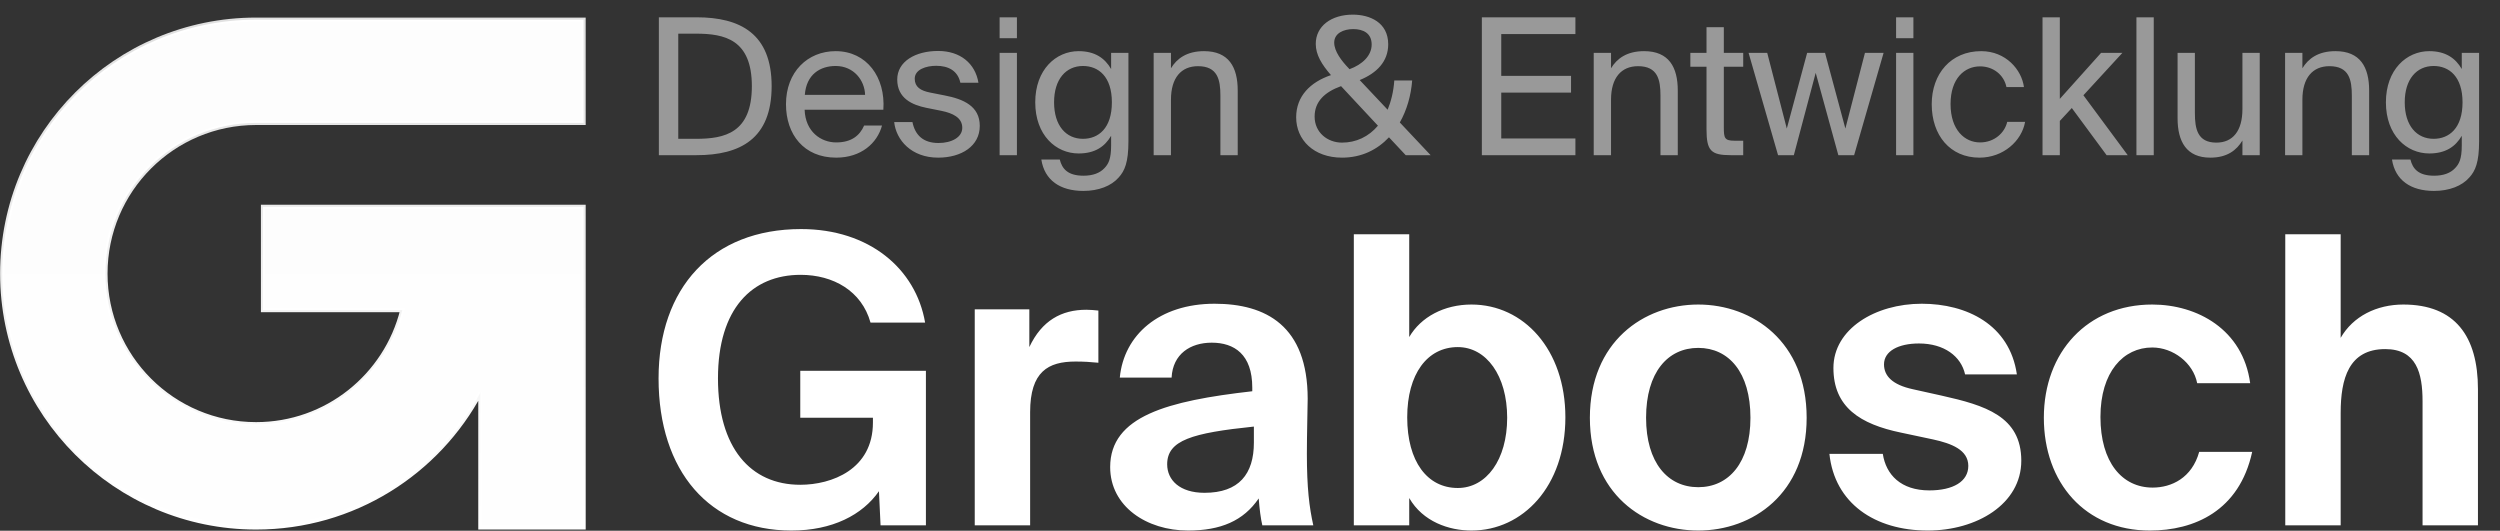 <svg width="4640" height="985" viewBox="0 0 4640 985" fill="none" xmlns="http://www.w3.org/2000/svg">
<rect x="0" y="0" width="4640" height="985" fill="#333333" stroke="none"/>
<path d="M1083.14 36.513V228.114H475.322C320.894 228.114 195.706 353.303 195.706 507.731C195.706 662.158 320.894 787.347 475.322 787.348C606.367 787.348 716.363 697.198 746.665 575.531H488.15V383.93H1083.16V978.942H891.562V728.817C812.357 877.627 655.676 978.948 475.322 978.948C215.076 978.948 4.105 767.977 4.104 507.731C4.104 247.485 215.076 36.513 475.322 36.513H1083.14Z" fill="url(#paint0_linear_952_5254)" stroke="url(#paint1_linear_952_5254)" stroke-width="7.791"/>
<path d="M1717.01 598.748H1615.68C1599.29 539.888 1546.39 510.086 1486.04 510.086C1395.89 510.086 1332.56 572.671 1332.56 702.31C1332.56 831.205 1392.91 899.75 1485.3 899.75C1543.41 899.75 1620.15 871.437 1620.15 784.266V775.326H1485.3V688.154H1718.5V975H1634.31L1631.33 911.67C1600.78 955.629 1544.9 984.686 1468.91 984.686C1316.92 984.686 1222.29 874.418 1222.29 702.31C1222.29 534.673 1321.39 425.15 1486.79 425.15C1613.45 425.15 1699.87 498.91 1717.01 598.748ZM2038.59 673.253C2023.69 671.763 2011.03 671.018 1996.13 671.018C1945.46 671.018 1911.93 689.644 1911.93 764.895V975H1809.12V574.161H1910.44V644.196C1933.54 595.022 1970.05 574.906 2016.24 574.906C2022.95 574.906 2031.89 575.651 2038.59 576.396V673.253ZM2205.02 984.686C2128.28 984.686 2060.48 939.982 2060.48 866.967C2060.48 772.345 2167.02 744.033 2324.23 726.152V719.446C2324.23 657.607 2290.7 636 2248.98 636C2209.49 636 2176.71 656.862 2174.47 700.82H2078.36C2085.81 621.844 2151.38 563.73 2254.19 563.73C2349.56 563.73 2427.05 604.708 2427.05 740.308C2427.05 752.974 2425.56 805.873 2425.56 842.38C2425.56 905.71 2430.03 941.473 2437.48 975H2342.86C2339.88 962.334 2337.64 944.453 2336.15 925.081C2307.84 966.804 2265.37 984.686 2205.02 984.686ZM2327.21 791.717C2212.47 803.638 2166.28 817.049 2166.28 861.752C2166.28 890.809 2189.37 914.651 2235.57 914.651C2299.64 914.651 2327.21 879.633 2327.21 821.519V791.717ZM2512.7 975V434.836H2615.52V625.57C2637.12 588.317 2680.34 565.22 2731 565.22C2827.86 565.22 2905.34 648.666 2905.34 774.58C2905.34 902.73 2826.37 984.686 2731 984.686C2689.28 984.686 2640.85 968.295 2615.52 924.336V975H2512.7ZM2797.31 775.326C2797.31 697.095 2758.57 644.196 2705.67 644.196C2649.04 644.196 2611.79 694.115 2611.79 774.58C2611.79 856.536 2649.04 905.71 2705.67 905.71C2758.57 905.71 2797.31 853.556 2797.31 775.326ZM2950.81 775.326C2950.81 634.51 3050.65 565.22 3151.97 565.22C3253.3 565.22 3353.14 634.51 3353.14 775.326C3353.14 916.141 3253.3 984.686 3151.97 984.686C3050.65 984.686 2950.81 916.141 2950.81 775.326ZM3055.12 775.326C3055.12 858.772 3095.35 904.22 3151.97 904.22C3208.6 904.22 3248.83 858.772 3248.83 775.326C3248.83 691.134 3208.6 645.686 3151.97 645.686C3095.35 645.686 3055.12 691.134 3055.12 775.326ZM3647.21 694.86C3639.76 661.332 3608.47 637.491 3561.53 637.491C3523.53 637.491 3496.71 651.647 3496.71 676.233C3496.71 697.84 3512.36 714.231 3550.36 722.427L3604 734.348C3683.72 752.229 3751.52 772.345 3751.52 855.046C3751.52 935.512 3668.82 984.686 3577.92 984.686C3479.57 984.686 3405.07 934.022 3395.38 842.38H3494.48C3500.44 881.123 3528 910.18 3580.9 910.18C3624.86 910.18 3653.17 893.789 3653.17 864.732C3653.17 834.93 3621.88 823.009 3587.61 815.558L3528 802.893C3452.75 787.246 3402.83 755.954 3402.83 682.939C3402.83 610.669 3480.32 563.73 3566.75 563.73C3650.19 563.73 3729.91 602.473 3743.32 694.86H3647.21ZM4176.33 711.251H4077.99C4070.54 673.253 4033.28 644.941 3994.54 644.941C3940.9 644.941 3898.43 690.389 3898.43 773.835C3898.43 858.027 3938.66 904.965 3995.29 904.965C4030.3 904.965 4068.3 887.084 4081.71 838.655H4180.06C4156.22 948.178 4072.77 984.686 3990.07 984.686C3870.12 984.686 3793.38 896.024 3793.38 775.326C3793.38 653.137 3874.59 565.22 3994.54 565.22C4077.99 565.22 4162.92 611.414 4176.33 711.251ZM4344.27 627.06C4367.37 586.827 4411.33 565.22 4460.5 565.22C4556.61 565.22 4599.08 624.08 4599.08 722.427V975H4496.26V744.778C4496.26 692.625 4485.09 647.921 4426.97 647.921C4359.18 647.921 4344.27 703.055 4344.27 766.385V975H4241.46V434.836H4344.27V627.06Z" fill="white"/>
<path d="M1292.74 32.115C1373.92 32.115 1432.16 62.468 1432.16 159.881C1432.16 257.647 1373.92 288 1292.74 288H1222.86V32.115H1292.74ZM1291.68 62.468H1258.86V257.647H1291.68C1344.63 257.647 1395.45 247.058 1395.45 159.881C1395.45 73.056 1344.63 62.468 1291.68 62.468ZM1493.38 203.646C1494.79 244.588 1523.73 264.353 1551.97 264.353C1580.21 264.353 1595.73 251.647 1603.85 232.941H1637.03C1628.21 265.764 1598.21 292.588 1551.97 292.588C1491.97 292.588 1458.79 249.529 1458.79 193.411C1458.79 133.41 1499.03 94.939 1550.91 94.939C1608.79 94.939 1643.74 143.645 1639.5 203.646H1493.38ZM1493.73 176.116H1605.62C1604.91 149.293 1584.79 122.469 1550.91 122.469C1522.32 122.469 1496.56 137.998 1493.73 176.116ZM1782.45 153.528C1777.5 130.939 1759.86 122.116 1737.62 122.116C1718.92 122.116 1697.74 128.822 1697.74 146.116C1697.74 161.293 1708.33 168.352 1726.68 171.881L1753.5 177.175C1788.09 183.881 1818.45 196.94 1818.45 233.646C1818.45 271.059 1784.56 292.588 1741.15 292.588C1691.39 292.588 1663.15 259.764 1659.62 226.588H1693.5C1698.44 250.941 1713.62 265.412 1741.86 265.412C1766.21 265.412 1785.98 254.823 1785.98 237.176C1785.98 218.117 1767.98 209.999 1747.5 205.764L1719.27 200.117C1693.5 194.822 1665.27 182.822 1665.27 147.528C1665.27 113.998 1699.15 94.586 1741.15 94.586C1782.09 94.586 1809.98 117.527 1815.98 153.528H1782.45ZM1887.41 32.115V70.939H1855.29V32.115H1887.41ZM1887.41 98.115V288H1855.29V98.115H1887.41ZM2062.24 98.115H2094.36V262.588C2094.36 301.412 2087.3 317.294 2076.36 329.295C2062.59 345.177 2038.95 354.354 2010.71 354.354C1967.65 354.354 1938.71 334.589 1932.71 296.118H1966.95C1971.18 313.059 1981.42 326.118 2011.06 326.118C2028.36 326.118 2041.42 321.177 2049.89 312C2056.95 304.588 2062.24 295.765 2062.24 270V252C2050.59 272.117 2032.24 284.823 2001.89 284.823C1959.89 284.823 1921.42 250.941 1921.42 189.881C1921.42 129.175 1959.89 94.939 2001.89 94.939C2032.24 94.939 2050.59 107.998 2062.24 128.116V98.115ZM2010 122.469C1978.59 122.469 1956.36 146.822 1956.36 189.881C1956.36 233.293 1978.59 257.647 2010 257.647C2038.59 257.647 2063.65 238.235 2063.65 189.881C2063.65 141.881 2038.59 122.469 2010 122.469ZM2173.31 126.704C2184.25 108.704 2202.6 94.939 2234.72 94.939C2280.6 94.939 2297.19 124.586 2297.19 167.999V288H2265.07V177.528C2265.07 148.234 2260.13 122.822 2223.42 122.822C2192.36 122.822 2173.31 144.351 2173.31 184.94V288H2141.19V98.115H2173.31V126.704ZM2405.69 217.764C2405.69 178.587 2431.81 152.469 2470.28 139.41C2453.34 119.998 2442.05 101.645 2442.05 81.527C2442.05 48.35 2470.99 27.174 2510.87 27.174C2541.93 27.174 2576.52 41.291 2576.52 82.233C2576.52 114.351 2554.99 135.881 2523.58 148.587L2575.46 203.646C2581.81 188.116 2586.4 170.116 2587.81 149.293H2620.99C2618.87 177.175 2611.11 204.352 2598.05 227.293L2655.23 288H2608.99L2577.93 254.823C2556.05 278.118 2526.75 292.588 2490.75 292.588C2438.52 292.588 2405.69 259.764 2405.69 217.764ZM2503.81 127.41L2504.52 128.469C2528.87 119.645 2545.81 103.057 2545.81 82.586C2545.81 61.762 2530.28 53.997 2511.58 53.997C2493.58 53.997 2476.28 61.762 2476.28 79.056C2476.28 95.292 2490.05 113.292 2503.81 127.41ZM2557.46 233.293L2488.99 159.881C2458.64 170.822 2439.93 188.469 2439.93 216.352C2439.93 246 2463.93 264.706 2490.75 264.706C2516.87 264.706 2540.17 253.764 2557.46 233.293ZM2750.32 32.115H2923.97V63.174H2786.32V140.822H2915.85V171.881H2786.32V256.941H2923.97V288H2750.32V32.115ZM2990.07 126.704C3001.01 108.704 3019.36 94.939 3051.48 94.939C3097.37 94.939 3113.95 124.586 3113.95 167.999V288H3081.84V177.528C3081.84 148.234 3076.89 122.822 3040.19 122.822C3009.13 122.822 2990.07 144.351 2990.07 184.94V288H2957.95V98.115H2990.07V126.704ZM3167.29 50.468H3199.41V98.115H3235.41V123.88H3199.41V236.47C3199.41 256.235 3200.82 261.176 3219.18 261.176H3235.41V288H3212.12C3175.76 288 3167.29 279.882 3167.29 240.352V123.88H3137.29V98.115H3167.29V50.468ZM3354.07 98.115H3387.25L3425.01 238.588L3461.36 98.115H3495.95L3441.25 288H3411.95L3369.95 135.175L3329.36 288H3300.07L3245.36 98.115H3279.95L3316.3 238.588L3354.07 98.115ZM3551.27 32.115V70.939H3519.15V32.115H3551.27ZM3551.27 98.115V288H3519.15V98.115H3551.27ZM3756.45 161.646H3723.98C3719.4 139.057 3699.63 123.175 3674.92 123.175C3646.34 123.175 3620.22 145.41 3620.22 193.058C3620.22 241.411 3646.69 264.353 3674.92 264.353C3701.75 264.353 3720.81 246.352 3725.4 226.235H3758.57C3752.22 261.882 3717.98 292.588 3673.87 292.588C3619.51 292.588 3585.28 251.294 3585.28 193.411C3585.28 136.939 3620.92 94.939 3677.04 94.939C3722.92 94.939 3752.22 129.528 3756.45 161.646ZM3823.03 32.115V183.528L3899.62 98.115H3939.15L3866.8 176.822L3949.04 288H3909.86L3845.27 200.47L3823.03 224.47V288H3790.92V32.115H3823.03ZM3997.35 288H3965.23V32.115H3997.35V288ZM4161.94 260.823C4151 278.823 4133.71 292.588 4102.3 292.588C4058.18 292.588 4041.59 262.941 4041.59 219.529V98.115H4073.71V209.999C4073.71 239.294 4078.65 264.706 4113.59 264.706C4143.94 264.706 4161.94 243.176 4161.94 202.587V98.115H4194.06V288H4161.94V260.823ZM4273.25 126.704C4284.19 108.704 4302.54 94.939 4334.66 94.939C4380.54 94.939 4397.13 124.586 4397.13 167.999V288H4365.01V177.528C4365.01 148.234 4360.07 122.822 4323.37 122.822C4292.31 122.822 4273.25 144.351 4273.25 184.94V288H4241.13V98.115H4273.25V126.704ZM4569.06 98.115H4601.18V262.588C4601.18 301.412 4594.12 317.294 4583.18 329.295C4569.41 345.177 4545.77 354.354 4517.53 354.354C4474.47 354.354 4445.53 334.589 4439.53 296.118H4473.77C4478 313.059 4488.24 326.118 4517.88 326.118C4535.18 326.118 4548.24 321.177 4556.71 312C4563.77 304.588 4569.06 295.765 4569.06 270V252C4557.41 272.117 4539.06 284.823 4508.71 284.823C4466.71 284.823 4428.24 250.941 4428.24 189.881C4428.24 129.175 4466.71 94.939 4508.71 94.939C4539.06 94.939 4557.41 107.998 4569.06 128.116V98.115ZM4516.83 122.469C4485.41 122.469 4463.18 146.822 4463.18 189.881C4463.18 233.293 4485.41 257.647 4516.83 257.647C4545.41 257.647 4570.47 238.235 4570.47 189.881C4570.47 141.881 4545.41 122.469 4516.83 122.469Z" fill="white" fill-opacity="0.5"/>
<defs>
<linearGradient id="paint0_linear_952_5254" x1="543.634" y1="40.408" x2="543.634" y2="975.053" gradientUnits="userSpaceOnUse">
<stop stop-color="#FDFDFD"/>
<stop offset="1" stop-color="#FEFEFE"/>
</linearGradient>
<linearGradient id="paint1_linear_952_5254" x1="543.634" y1="40.408" x2="543.634" y2="975.053" gradientUnits="userSpaceOnUse">
<stop stop-color="white" stop-opacity="0.85"/>
<stop offset="1" stop-color="white"/>
</linearGradient>
</defs>
</svg>
